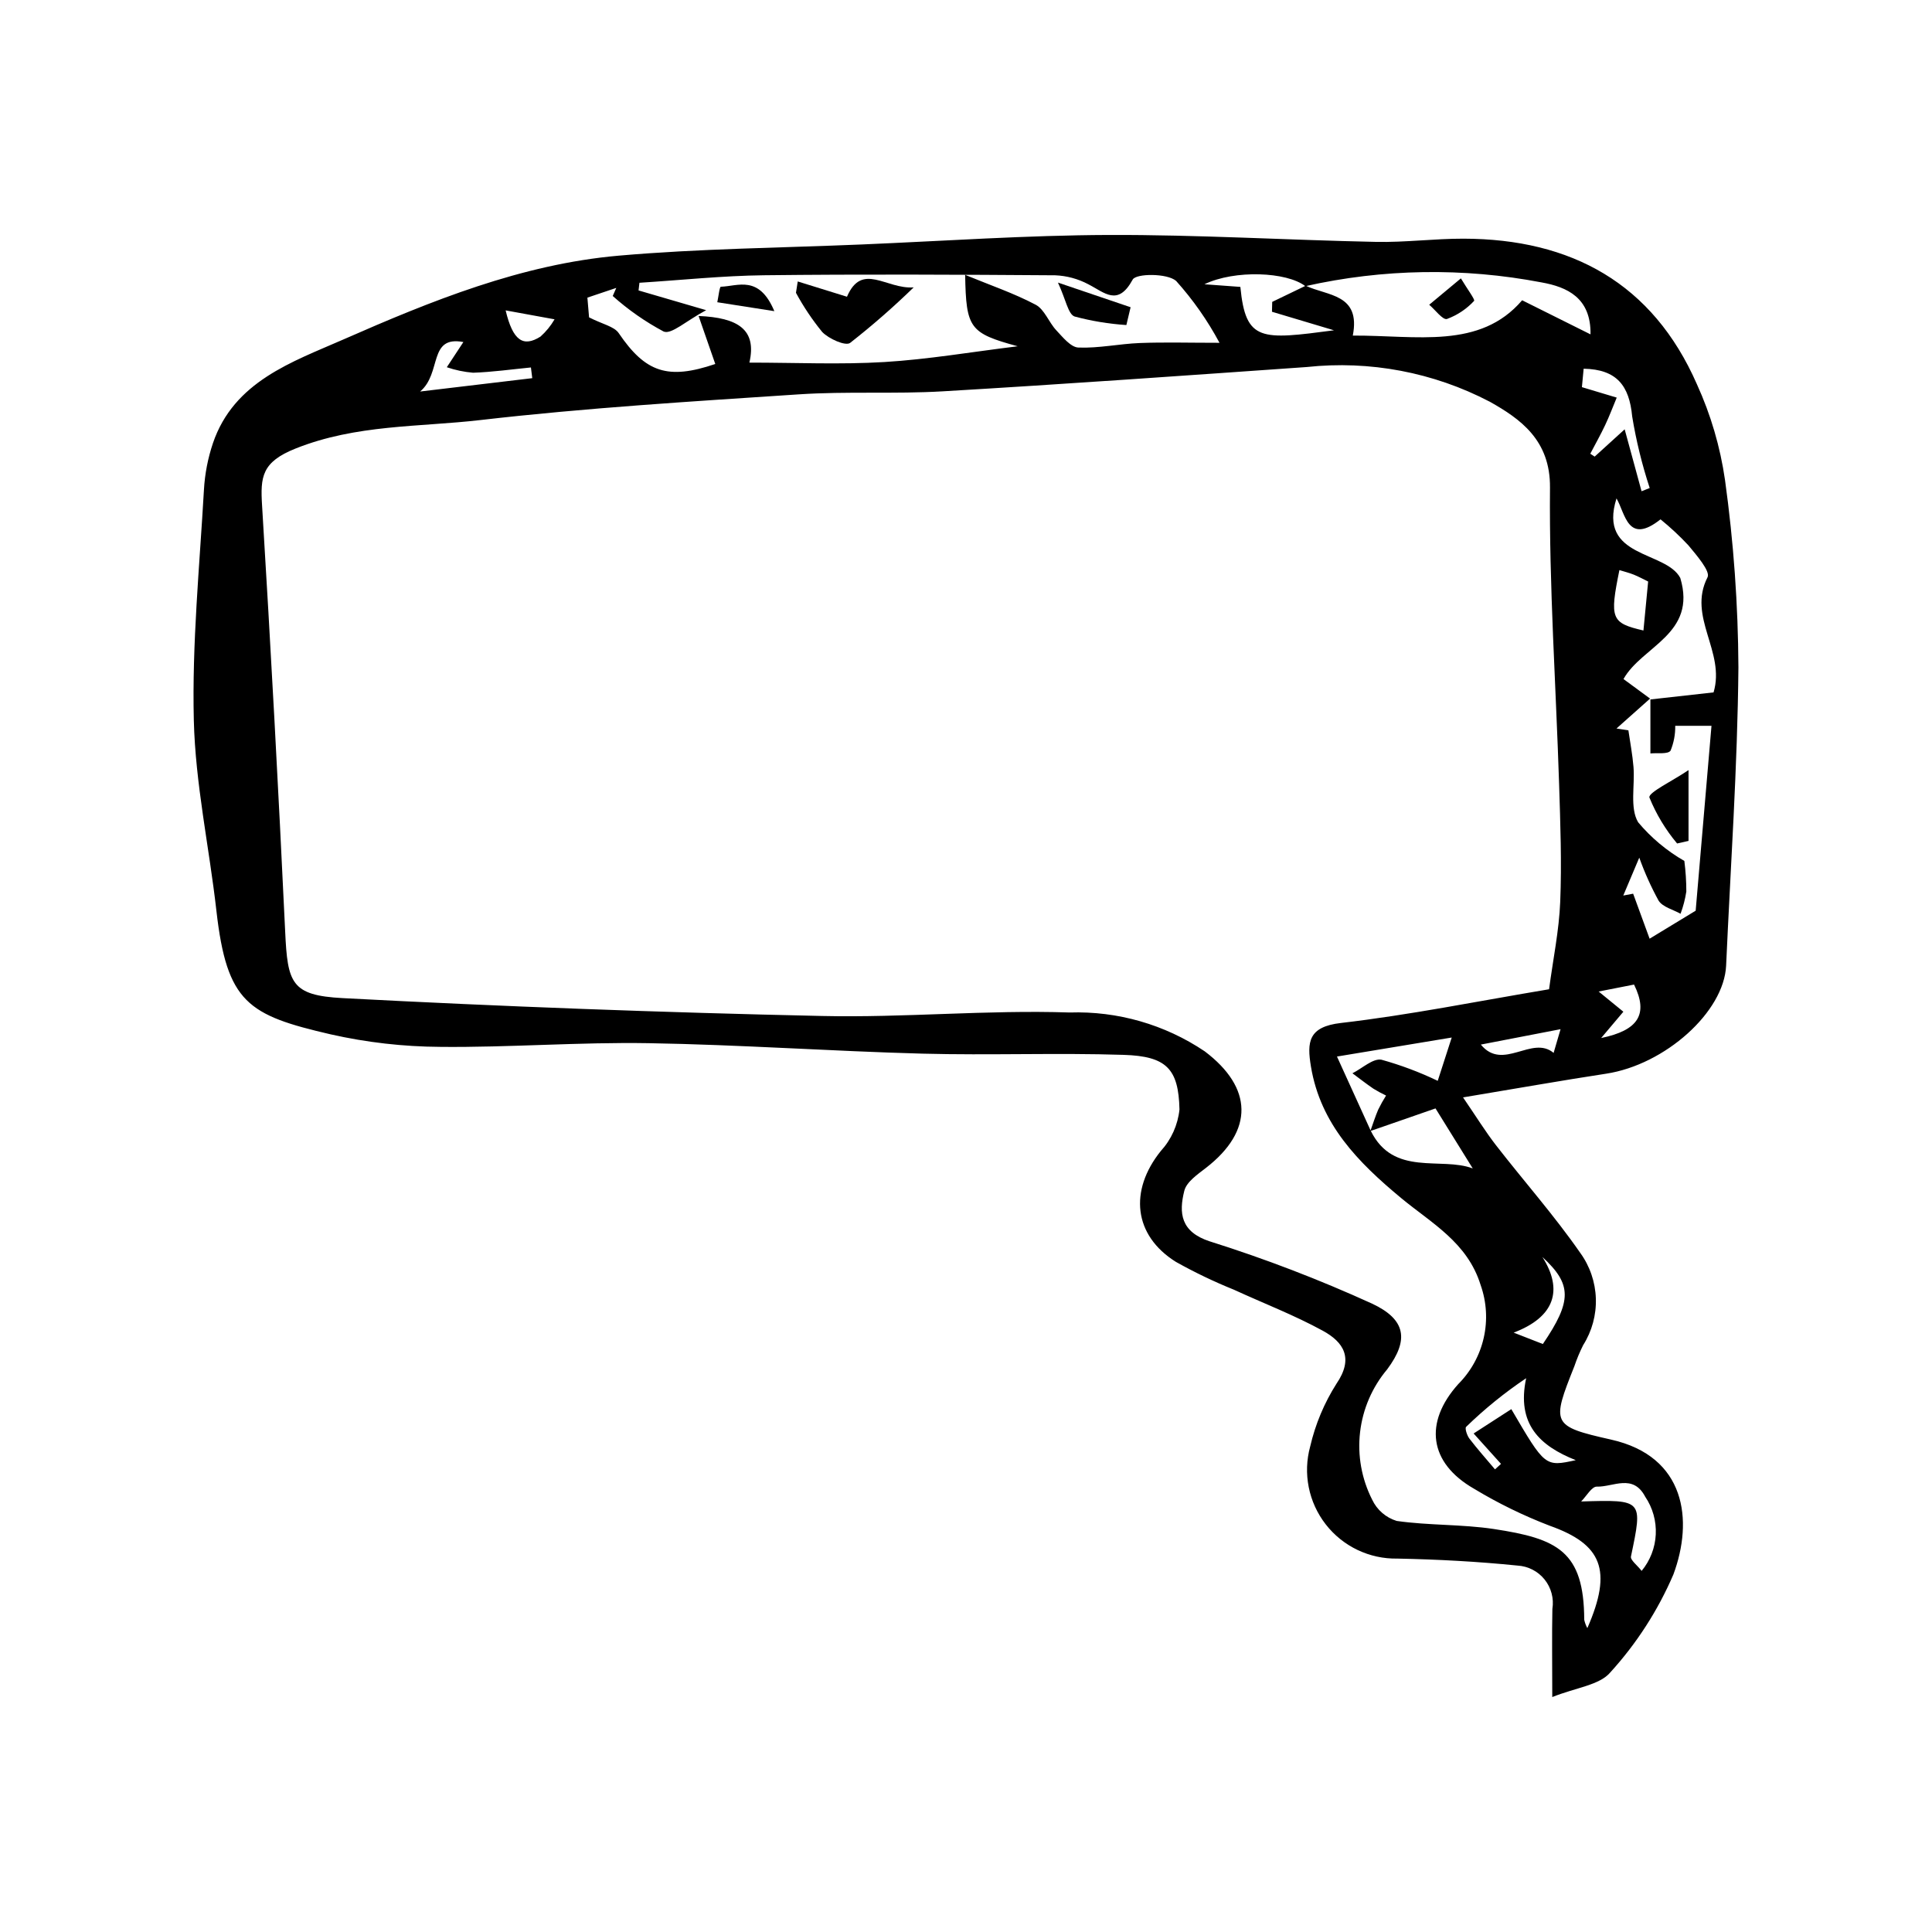 <?xml version="1.0" encoding="UTF-8"?>
<!-- Uploaded to: SVG Repo, www.svgrepo.com, Generator: SVG Repo Mixer Tools -->
<svg fill="#000000" width="800px" height="800px" version="1.1" viewBox="144 144 512 512" xmlns="http://www.w3.org/2000/svg">
 <g>
  <path d="m531.72 434.82c3.547 5.18 5.941 9.078 8.727 12.672 7.398 9.535 15.438 18.605 22.309 28.496 2.57 3.531 4.019 7.754 4.16 12.121 0.145 4.363-1.027 8.672-3.359 12.363-0.902 1.797-1.676 3.656-2.32 5.559-6.098 15.305-6.102 15.918 9.727 19.48 19.824 4.461 21.82 21.391 16.512 35.711v0.004c-4.086 9.52-9.734 18.289-16.703 25.949-2.848 3.414-9.066 4.019-15.406 6.562 0-9.633-0.113-16.496 0.031-23.355v0.004c0.445-2.777-0.305-5.609-2.062-7.801-1.762-2.188-4.367-3.531-7.172-3.691-10.559-1.07-21.191-1.641-31.801-1.852h-0.004c-7.414 0.148-14.465-3.211-19.02-9.062-4.559-5.856-6.086-13.516-4.121-20.668 1.363-5.883 3.715-11.492 6.949-16.594 4.66-6.801 1.902-11.047-3.621-14.066-7.539-4.121-15.629-7.231-23.461-10.828v-0.004c-5.309-2.141-10.477-4.617-15.473-7.418-11.215-7.019-12.426-18.887-3.981-29.379 2.781-3.047 4.512-6.902 4.941-11.004-0.238-10.812-3.477-14.102-14.75-14.469-17.777-0.574-35.598 0.152-53.379-0.324-24.191-0.652-48.355-2.371-72.547-2.773-18.406-0.309-36.84 1.16-55.254 0.98l-0.004-0.004c-9.758-0.055-19.484-1.168-29.004-3.316-21.871-5.066-27.512-8.32-30.285-32.77-1.906-16.844-5.574-33.605-5.984-50.465-0.496-20.34 1.523-40.746 2.684-61.109v-0.004c0.242-4.191 1.039-8.328 2.379-12.309 5.559-16.398 21.086-21.57 34.477-27.453 23.332-10.25 47.289-19.992 73.051-22.25 21.402-1.875 42.953-2.062 64.438-2.969 21.824-0.918 43.652-2.445 65.48-2.519 23.582-0.078 47.168 1.352 70.758 1.836 7.734 0.16 15.492-0.867 23.234-0.852 28.523 0.062 50.098 11.816 61.82 38.551 3.684 8.074 6.195 16.633 7.461 25.418 2.281 16.457 3.469 33.047 3.551 49.66-0.238 26.344-2.082 52.668-3.258 79.004-0.551 12.309-16.191 26.273-31.789 28.656-11.598 1.77-23.156 3.82-37.93 6.281zm-24.562 8.918c0.684-1.891 1.285-3.816 2.074-5.664v0.004c0.629-1.285 1.324-2.535 2.09-3.746-1.152-0.547-2.277-1.156-3.363-1.824-1.895-1.293-3.707-2.711-5.551-4.078 2.59-1.293 5.465-4.035 7.711-3.59 5.117 1.422 10.102 3.293 14.895 5.594 1.094-3.383 2.082-6.453 3.707-11.477-10.27 1.703-19.047 3.156-30.41 5.039 3.492 7.68 6.215 13.66 8.938 19.645 6.031 12.305 18.656 6.824 27.043 10.008-3.176-5.117-6.754-10.887-9.867-15.906-5.57 1.93-11.418 3.961-17.266 5.996zm-17.125-224.02c5.734 2.742 14.633 2.109 12.473 13.215 16.941-0.078 33.688 3.727 44.875-9.359 6.914 3.449 12.121 6.043 18.121 9.035 0.148-9.691-6.18-12.555-12.996-13.773-20.707-3.965-42.004-3.621-62.574 1.004-4.926-3.82-18.73-4.387-26.746-0.508 3.922 0.289 6.773 0.496 9.523 0.699 1.398 14.582 5.543 14.035 24.809 11.5-6.75-2.016-11.59-3.465-16.434-4.914l0.066-2.617zm64.484 186.45c1.074-8.039 2.652-15.582 2.957-23.18 0.418-10.379 0.035-20.801-0.297-31.199-0.836-26.195-2.648-52.391-2.414-78.574 0.113-12.602-7.879-18.219-15.98-22.77v0.004c-14.906-7.785-31.785-10.98-48.508-9.18-32.141 2.258-64.277 4.543-96.438 6.438-12.68 0.746-25.457-0.039-38.129 0.801-28.168 1.867-56.379 3.574-84.402 6.812-16.305 1.883-32.883 1.129-48.969 7.543-8.992 3.582-9.352 7.516-8.887 15.082 2.305 37.637 4.348 75.293 6.125 112.96 0.633 13.664 1.617 16.891 15.25 17.609 42.285 2.231 84.602 3.809 126.95 4.731 21.875 0.496 43.824-1.66 65.684-0.922h-0.004c12.723-0.418 25.25 3.184 35.812 10.293 12.773 9.641 13.059 21.012 0.34 30.875-2.219 1.719-5.156 3.707-5.754 6.082-1.488 5.91-0.961 10.879 6.734 13.402l-0.004-0.004c14.676 4.621 29.051 10.137 43.051 16.516 8.941 4.203 9.816 9.57 3.981 17.41-3.977 4.727-6.477 10.52-7.184 16.656-0.711 6.137 0.402 12.344 3.195 17.855 1.273 2.719 3.637 4.773 6.508 5.656 8.516 1.223 17.262 0.859 25.762 2.144 16.855 2.555 23.879 5.863 23.941 24.051 0.168 0.773 0.445 1.516 0.824 2.211 6.75-15.402 3.836-22.223-9.941-27.125h-0.004c-6.973-2.672-13.699-5.957-20.094-9.82-11.949-6.852-13.312-17.543-4.156-27.738 3.359-3.371 5.695-7.625 6.742-12.266 1.047-4.644 0.762-9.488-0.828-13.977-3.5-11.328-13.066-16.406-21.102-23.078-11.312-9.395-21.312-19.461-23.863-34.805-1.086-6.527-0.711-10.559 7.949-11.562 18.195-2.109 36.211-5.769 55.148-8.934zm-87.336-171.32c-3.16-5.906-7.023-11.414-11.5-16.402-2.363-2.066-10.613-2.004-11.508-0.355-3.926 7.231-7.445 3.434-11.762 1.242-2.703-1.438-5.695-2.246-8.754-2.375-25.727-0.18-51.461-0.309-77.184-0.012-11.012 0.129-22.012 1.297-33.016 1.992l-0.234 2.031 17.914 5.231c-5.312 2.828-9.199 6.504-11.242 5.668v0.004c-4.867-2.59-9.402-5.758-13.516-9.43l0.941-2.144-7.656 2.578 0.445 5.231c3.598 1.84 6.648 2.391 7.863 4.184 7.094 10.449 13.023 12.434 25.582 8.172-1.367-3.93-2.734-7.863-4.422-12.723 10.434 0.441 15.492 3.586 13.461 12.359 12.309 0 24.082 0.551 35.781-0.156 11.543-0.695 23.008-2.664 35.32-4.176-12.727-3.488-13.668-4.715-13.922-18.922 6.66 2.742 12.914 4.859 18.684 7.91 2.356 1.246 3.481 4.66 5.481 6.789 1.711 1.82 3.824 4.481 5.848 4.562 5.394 0.215 10.824-0.988 16.258-1.199 6.531-0.25 13.082-0.059 21.137-0.059zm130.38 101.5h-9.609c0.043 2.258-0.379 4.496-1.238 6.586-0.734 1.008-3.488 0.543-5.34 0.738v-14.312l16.738-1.867c3.219-10.824-7.008-19.973-1.594-30.516 0.805-1.57-2.918-5.844-5.062-8.441-2.305-2.469-4.777-4.773-7.398-6.902-8.715 6.906-9.324-1.555-11.668-5.551-5.027 15.934 13.059 13.777 16.906 21.09 4.453 14.895-10.133 18.016-15.055 26.785 2.559 1.879 4.504 3.309 7.047 5.176-3.394 3.023-6.148 5.477-8.902 7.93l3.156 0.488c0.465 3.234 1.09 6.457 1.352 9.711 0.402 4.945-1.012 10.836 1.219 14.633v0.004c3.449 4.117 7.598 7.59 12.258 10.262 0.348 2.691 0.523 5.398 0.523 8.109-0.309 2.008-0.82 3.981-1.531 5.887-1.984-1.113-4.695-1.758-5.801-3.449v0.004c-2.012-3.668-3.731-7.488-5.137-11.426-1.836 4.348-3.039 7.195-4.242 10.043l2.617-0.492c1.574 4.301 3.144 8.598 4.363 11.926 3.5-2.129 7.688-4.672 12.207-7.418 1.348-15.742 2.738-31.992 4.191-48.996zm-53.047 181.09c8.945 15.289 8.945 15.289 17.082 13.523-9.523-3.777-15.742-9.531-13.148-21.719-5.68 3.809-11.004 8.125-15.91 12.891-0.383 0.359 0.234 2.285 0.867 3.113 2.144 2.805 4.508 5.445 6.785 8.152l1.59-1.453c-2.211-2.453-4.418-4.906-7.254-8.055zm18.707-270.84c3.769 1.133 6.496 1.953 9.227 2.773-1.016 2.438-1.941 4.914-3.07 7.297-1.215 2.57-2.617 5.055-3.938 7.578l1.164 0.762c2.356-2.141 4.707-4.285 7.949-7.231 1.684 6.168 3.078 11.289 4.477 16.41l2.16-0.852c-2.035-6.191-3.59-12.527-4.644-18.957-0.766-8.164-4.059-12.488-12.863-12.664zm-0.203 295.31c16.418-0.496 16.359-0.508 13.203 14.578-0.199 0.949 1.68 2.328 2.828 3.816h0.004c2.258-2.734 3.57-6.125 3.742-9.664 0.172-3.543-0.809-7.043-2.793-9.98-3.254-6.203-8.496-2.555-12.832-2.684-1.344-0.043-2.766 2.547-4.152 3.934zm-307.68-294.15c11.5-1.371 20.605-2.453 29.715-3.539l-0.352-2.836c-5.109 0.5-10.211 1.219-15.328 1.395-2.375-0.199-4.711-0.688-6.965-1.457 1.453-2.203 2.902-4.41 4.394-6.676-9.383-1.777-5.656 8.242-11.465 13.113zm324.19 63.332c0.453-4.719 0.84-8.77 1.246-12.98-1.23-0.598-2.492-1.289-3.816-1.824-1.211-0.484-2.488-0.797-3.801-1.203-2.629 12.914-2.184 14.016 6.371 16.008zm-26.781 166.03c5.566 8.73 3.285 15.922-7.613 20.039 3.211 1.254 5.547 2.164 7.738 3.019 7.773-11.449 7.727-15.82-0.125-23.059zm24.293-72.199-9.383 1.844c2.023 1.652 4.117 3.363 6.551 5.352-2.016 2.387-3.461 4.102-5.887 6.973 9.789-2.023 12.609-6.25 8.719-14.168zm-40.602 15.906c5.867 7.168 13.535-2.594 19.285 2.203 0.805-2.75 1.363-4.652 1.84-6.285-6.977 1.348-13.5 2.606-21.125 4.082zm-258.44-194.57c1.91 8.066 4.68 9.828 9.238 6.941 1.477-1.32 2.734-2.863 3.727-4.574-3.824-0.699-7.644-1.395-12.965-2.367z"/>
  <path d="m355.41 218.59 13.047 4.047c3.996-9.301 10.395-1.93 17.676-2.481-5.352 5.207-10.98 10.125-16.859 14.727-1.234 0.879-5.644-1.094-7.387-2.91-2.637-3.231-4.965-6.707-6.949-10.375z"/>
  <path d="m442.5 230.14c-4.637-0.305-9.23-1.062-13.719-2.262-1.719-0.609-2.293-4.426-4.414-8.988l19.254 6.531z"/>
  <path d="m349.21 226.46c-6.309-0.984-10.715-1.672-15.121-2.363 0.312-1.43 0.59-4.098 0.945-4.109 4.547-0.137 10.109-3.203 14.176 6.473z"/>
  <path d="m588.45 367.53c-3.066-3.652-5.543-7.766-7.34-12.184-0.34-1.316 6.125-4.387 10.367-7.258v18.758z"/>
  <path d="m531.15 217.77c1.672 2.797 3.82 5.66 3.5 5.969-1.984 2.144-4.449 3.785-7.191 4.797-1.113 0.32-3.109-2.422-4.703-3.773 2.434-2.027 4.871-4.059 8.395-6.992z"/>
 </g>
</svg>
